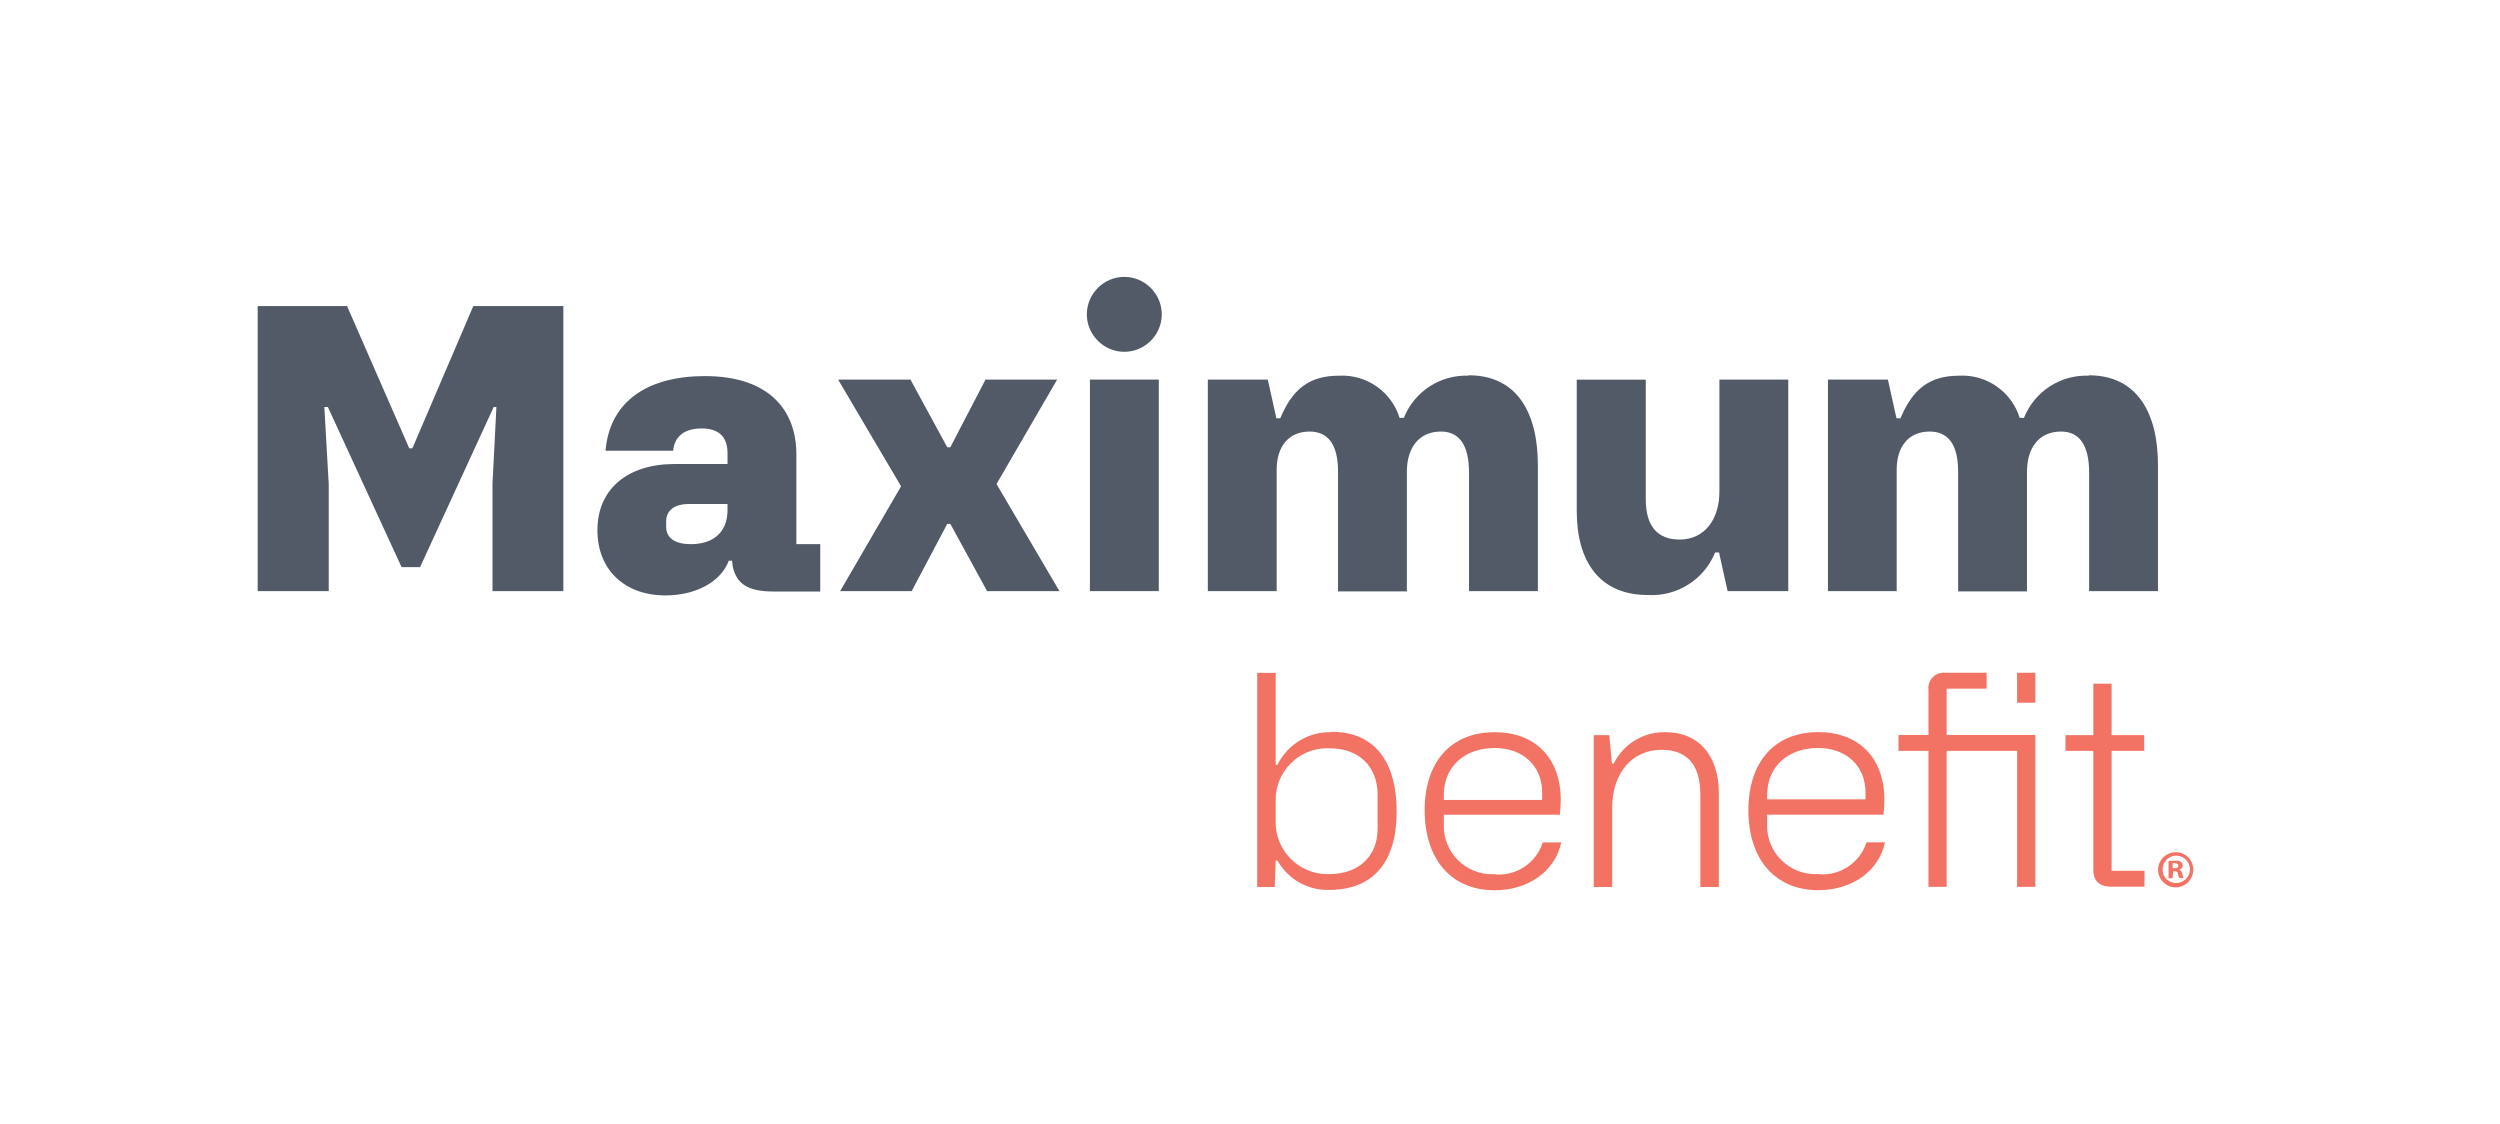 <?xml version="1.0" encoding="UTF-8" standalone="no"?>
<svg xmlns="http://www.w3.org/2000/svg" xmlns:xlink="http://www.w3.org/1999/xlink" xmlns:serif="http://www.serif.com/" width="100%" height="100%" viewBox="0 0 834 375" version="1.1" xml:space="preserve" style="fill-rule:evenodd;clip-rule:evenodd;stroke-linejoin:round;stroke-miterlimit:2;">
  <g>
    <path d="M157.9,102.098l-20.333,47.467l-1.034,-0l-20.766,-47.467l-29.8,0l-0,95.1l23.7,0l-0,-35.6l-1.467,-25.833l1.167,-0l24.6,53.433l6.166,0l24.567,-53.433l0.9,-0l-1.3,25.566l0,35.867l23.633,0l0,-95.1l-30.033,0Z" style="fill:#515a66;fill-rule:nonzero;"></path>
    <path d="M242.7,170.198c0,7.167 -4.567,11.333 -12.233,11.333c-5.1,0 -8.234,-1.933 -8.234,-5.733l0,-1.933c0,-3.334 2.467,-5.734 7.567,-5.734l12.9,0l0,2.067Zm30.933,27.133l0,-15.8l-7.966,0l-0,-30c-0,-14.466 -8.867,-26.066 -30.534,-26.066c-18.633,-0 -31.7,8.066 -33.133,24.9l22.567,-0c0.4,-4.434 3.333,-7.434 9.533,-7.434c5.367,0 8.6,2.5 8.6,8.234l0,3.633l-17.7,0c-15.5,0 -25.7,8.233 -25.7,22.067c-0,13.166 9,21.766 22.7,21.766c10.167,0 18.533,-4.566 21.133,-11.6l1.067,0l0.233,1.967c1.3,5.6 4.7,8.333 13.7,8.333l15.5,0Z" style="fill:#515a66;fill-rule:nonzero;"></path>
    <path d="M317.033,174.765l12.267,22.433l24.133,0l-21,-35.733l20.234,-34.834l-23.9,0l-11.734,22.567l-1.033,0l-12.267,-22.567l-24.133,0l21,35.6l-20.333,34.967l23.866,0l11.867,-22.433l1.033,-0Z" style="fill:#515a66;fill-rule:nonzero;"></path>
    <path d="M387.567,104.865c-0,6.857 -5.643,12.5 -12.5,12.5c-6.858,-0 -12.5,-5.643 -12.5,-12.5c-0,-6.858 5.642,-12.5 12.5,-12.5c6.857,-0 12.5,5.642 12.5,12.5" style="fill:#515a66;fill-rule:nonzero;"></path>
    <rect x="363.6" y="126.631" width="22.967" height="70.567" style="fill:#515a66;"></rect>
    <path d="M489.867,125.331c-9.411,-0.349 -18.072,5.309 -21.534,14.067l-1.433,0c-2.703,-8.751 -11.089,-14.581 -20.233,-14.067c-10,0 -15.534,4.567 -19.567,14.2l-1.3,0l-2.867,-12.9l-20,0l0,70.567l22.967,0l0,-40.567c0,-7.566 3.9,-12.666 10.967,-12.666c6.1,-0 9.5,4.2 9.5,13.333l-0,40l22.966,0l0,-40c0,-7.567 3.767,-13.333 11.367,-13.333c5.967,-0 9.367,4.3 9.367,13.7l-0,39.533l22.966,0l0,-42c0,-17.467 -6.9,-30 -23.1,-30" style="fill:#515a66;fill-rule:nonzero;"></path>
    <path d="M573.6,163.931c0,9.4 -4.967,16.067 -13.333,16.067c-7.167,0 -11.234,-4.333 -11.234,-13.333l0,-40l-23.033,-0l0,43.8c0,16.666 7.433,28.033 23.733,28.033c9.725,0.567 18.785,-5.168 22.434,-14.2l1.3,0l2.866,12.9l20.234,0l-0,-70.567l-22.967,0l0,37.3Z" style="fill:#515a66;fill-rule:nonzero;"></path>
    <path d="M696.867,125.331c-9.456,-0.396 -18.181,5.268 -21.667,14.067l-1.433,0c-2.7,-8.739 -11.067,-14.566 -20.2,-14.067c-10,0 -15.534,4.567 -19.567,14.2l-1.333,0l-2.867,-12.9l-20,0l0,70.567l22.933,0l0,-40.567c0,-7.566 3.934,-12.666 10.967,-12.666c6.133,-0 9.533,4.2 9.533,13.333l0,40l22.967,0l0,-40c0,-7.567 3.767,-13.333 11.333,-13.333c6,-0 9.4,4.3 9.4,13.7l0,39.533l22.967,0l0,-42c0,-17.467 -6.933,-30 -23.1,-30" style="fill:#515a66;fill-rule:nonzero;"></path>
  </g>
  <g>
    <path d="M459.567,276.498c-0,9 -6.167,15.1 -16.067,15.1c-0.233,0.01 -0.467,0.014 -0.701,0.014c-9.396,0 -17.149,-7.685 -17.232,-17.081l-0,-7.466c-0.002,-0.106 -0.003,-0.213 -0.003,-0.319c-0,-9.399 7.734,-17.133 17.133,-17.133c0.268,-0 0.536,0.006 0.803,0.018c10,0 16.067,6.167 16.067,15.5l-0,11.367Zm-15.4,-32.233c-7.602,-0.233 -14.666,4.031 -18,10.866l-0.6,0l-0,-30.666l-6.167,-0l0,71.433l5.867,0l0.3,-8.833l0.6,-0c3.472,6.254 10.184,10.049 17.333,9.8c14.6,-0 22.433,-9.3 22.433,-26.067c0,-15.867 -6.666,-26.667 -21.766,-26.667" style="fill:#f27363;fill-rule:nonzero;"></path>
    <path d="M481.667,265.131c-0,-9.333 6.933,-15.6 16.933,-15.6c9.5,0 15.867,6 15.867,14.9l-0,2.434l-32.8,-0l-0,-1.734Zm17.233,26.467c-0.407,0.031 -0.816,0.047 -1.224,0.047c-8.796,-0 -16.034,-7.238 -16.034,-16.033c0,-0.294 0.009,-0.587 0.025,-0.881l-0,-2.933l38.7,0c0.184,-1.638 0.284,-3.285 0.3,-4.933c-0,-14.1 -8.634,-22.6 -22.067,-22.6c-14.4,-0 -23.333,9.7 -23.333,26.066c-0,16.367 8.933,26.667 23.333,26.667c11.267,0 20.2,-6.367 22.233,-15.967l-6.166,0c-2.146,6.758 -8.695,11.202 -15.767,10.7" style="fill:#f27363;fill-rule:nonzero;"></path>
    <path d="M555.6,244.265c-7.294,-0.185 -14.057,3.915 -17.267,10.466l-0.6,0l-0.866,-9.5l-5.2,0l-0,50.667l6.166,0l0,-26.467c0,-11.566 6.667,-19.3 16.467,-19.3c8.233,0 12.933,4.7 12.933,14.9l0,30.867l6.167,0l0,-31.467c0,-12.433 -6.833,-20.166 -17.633,-20.166" style="fill:#f27363;fill-rule:nonzero;"></path>
    <path d="M589.533,265.098c0,-9.3 6.934,-15.567 16.934,-15.567c9.5,0 15.866,5.967 15.866,14.9l0,2.234l-32.8,-0l0,-1.567Zm17.234,26.467c-0.408,0.031 -0.816,0.047 -1.225,0.047c-8.795,-0 -16.033,-7.238 -16.033,-16.034c0,-0.293 0.008,-0.587 0.024,-0.88l0,-2.933l38.8,-0c0.2,-1.626 0.3,-3.262 0.3,-4.9c0,-14.1 -8.6,-22.634 -22.033,-22.634c-14.4,0 -23.333,9.7 -23.333,26.067c-0,16.367 8.933,26.667 23.333,26.667c11.267,-0 20.2,-6.367 22.233,-15.967l-6.166,0c-2.148,6.752 -8.701,11.185 -15.767,10.667" style="fill:#f27363;fill-rule:nonzero;"></path>
    <path d="M649.4,229.731l13.333,0l0,-5.3l-13.633,0c-0.225,-0.03 -0.451,-0.045 -0.678,-0.045c-2.816,0 -5.134,2.318 -5.134,5.134c0,0.227 0.015,0.453 0.045,0.678l0,15l-10,0l0,5.3l10,0l0,45.367l6.067,-0l0,-45.367l23.5,0l0,45.367l6.1,-0l0,-50.667l-29.6,0l0,-15.467Z" style="fill:#f27363;fill-rule:nonzero;"></path>
    <rect x="672.9" y="224.431" width="6.1" height="10" style="fill:#f27363;"></rect>
    <path d="M704.433,250.498l10.867,0l0,-5.267l-10.867,0l0,-17.166l-6.1,-0l0,17.166l-9.3,0l0,5.267l9.3,0l0,39.7c0,3.333 1.667,5.6 6,5.6l11.067,0l0,-5.3l-10.967,0l0,-40Z" style="fill:#f27363;fill-rule:nonzero;"></path>
    <path d="M731.667,289.998c0.001,0.056 0.002,0.111 0.002,0.167c0,3.218 -2.648,5.866 -5.867,5.866c-3.218,0 -5.866,-2.648 -5.866,-5.866c-0,-3.219 2.648,-5.867 5.866,-5.867c0.011,0 0.021,0 0.031,0c0.034,-0 0.067,-0.001 0.1,-0.001c3.133,0 5.716,2.568 5.734,5.701m-10.234,0c-0.001,0.045 -0.002,0.089 -0.002,0.133c0,2.433 2.002,4.434 4.434,4.434c0,-0 0.001,-0 0.002,-0c0.044,0.001 0.089,0.002 0.133,0.002c2.505,-0 4.567,-2.062 4.567,-4.567c-0,-2.505 -2.062,-4.567 -4.567,-4.567c-2.504,0 -4.566,2.061 -4.567,4.565m3.334,3l-1.334,0l0,-5.7c0.727,-0.121 1.463,-0.177 2.2,-0.167c0.68,-0.055 1.363,0.083 1.967,0.4c0.376,0.311 0.585,0.78 0.567,1.267c-0.06,0.641 -0.536,1.171 -1.167,1.3c0.566,0.253 0.959,0.785 1.033,1.4c0.053,0.497 0.188,0.981 0.4,1.433l-1.4,0c-0.243,-0.432 -0.401,-0.907 -0.466,-1.4c-0,-0.633 -0.434,-0.9 -1.167,-0.9l-0.4,0l-0.233,2.367Zm-0,-3.333l0.633,-0c0.733,-0 1.3,-0.267 1.3,-0.834c0,-0.566 -0.367,-0.866 -1.2,-0.866c-0.244,-0.027 -0.49,-0.027 -0.733,-0l-0,1.7Z" style="fill:#f27363;fill-rule:nonzero;"></path>
  </g>
</svg>
